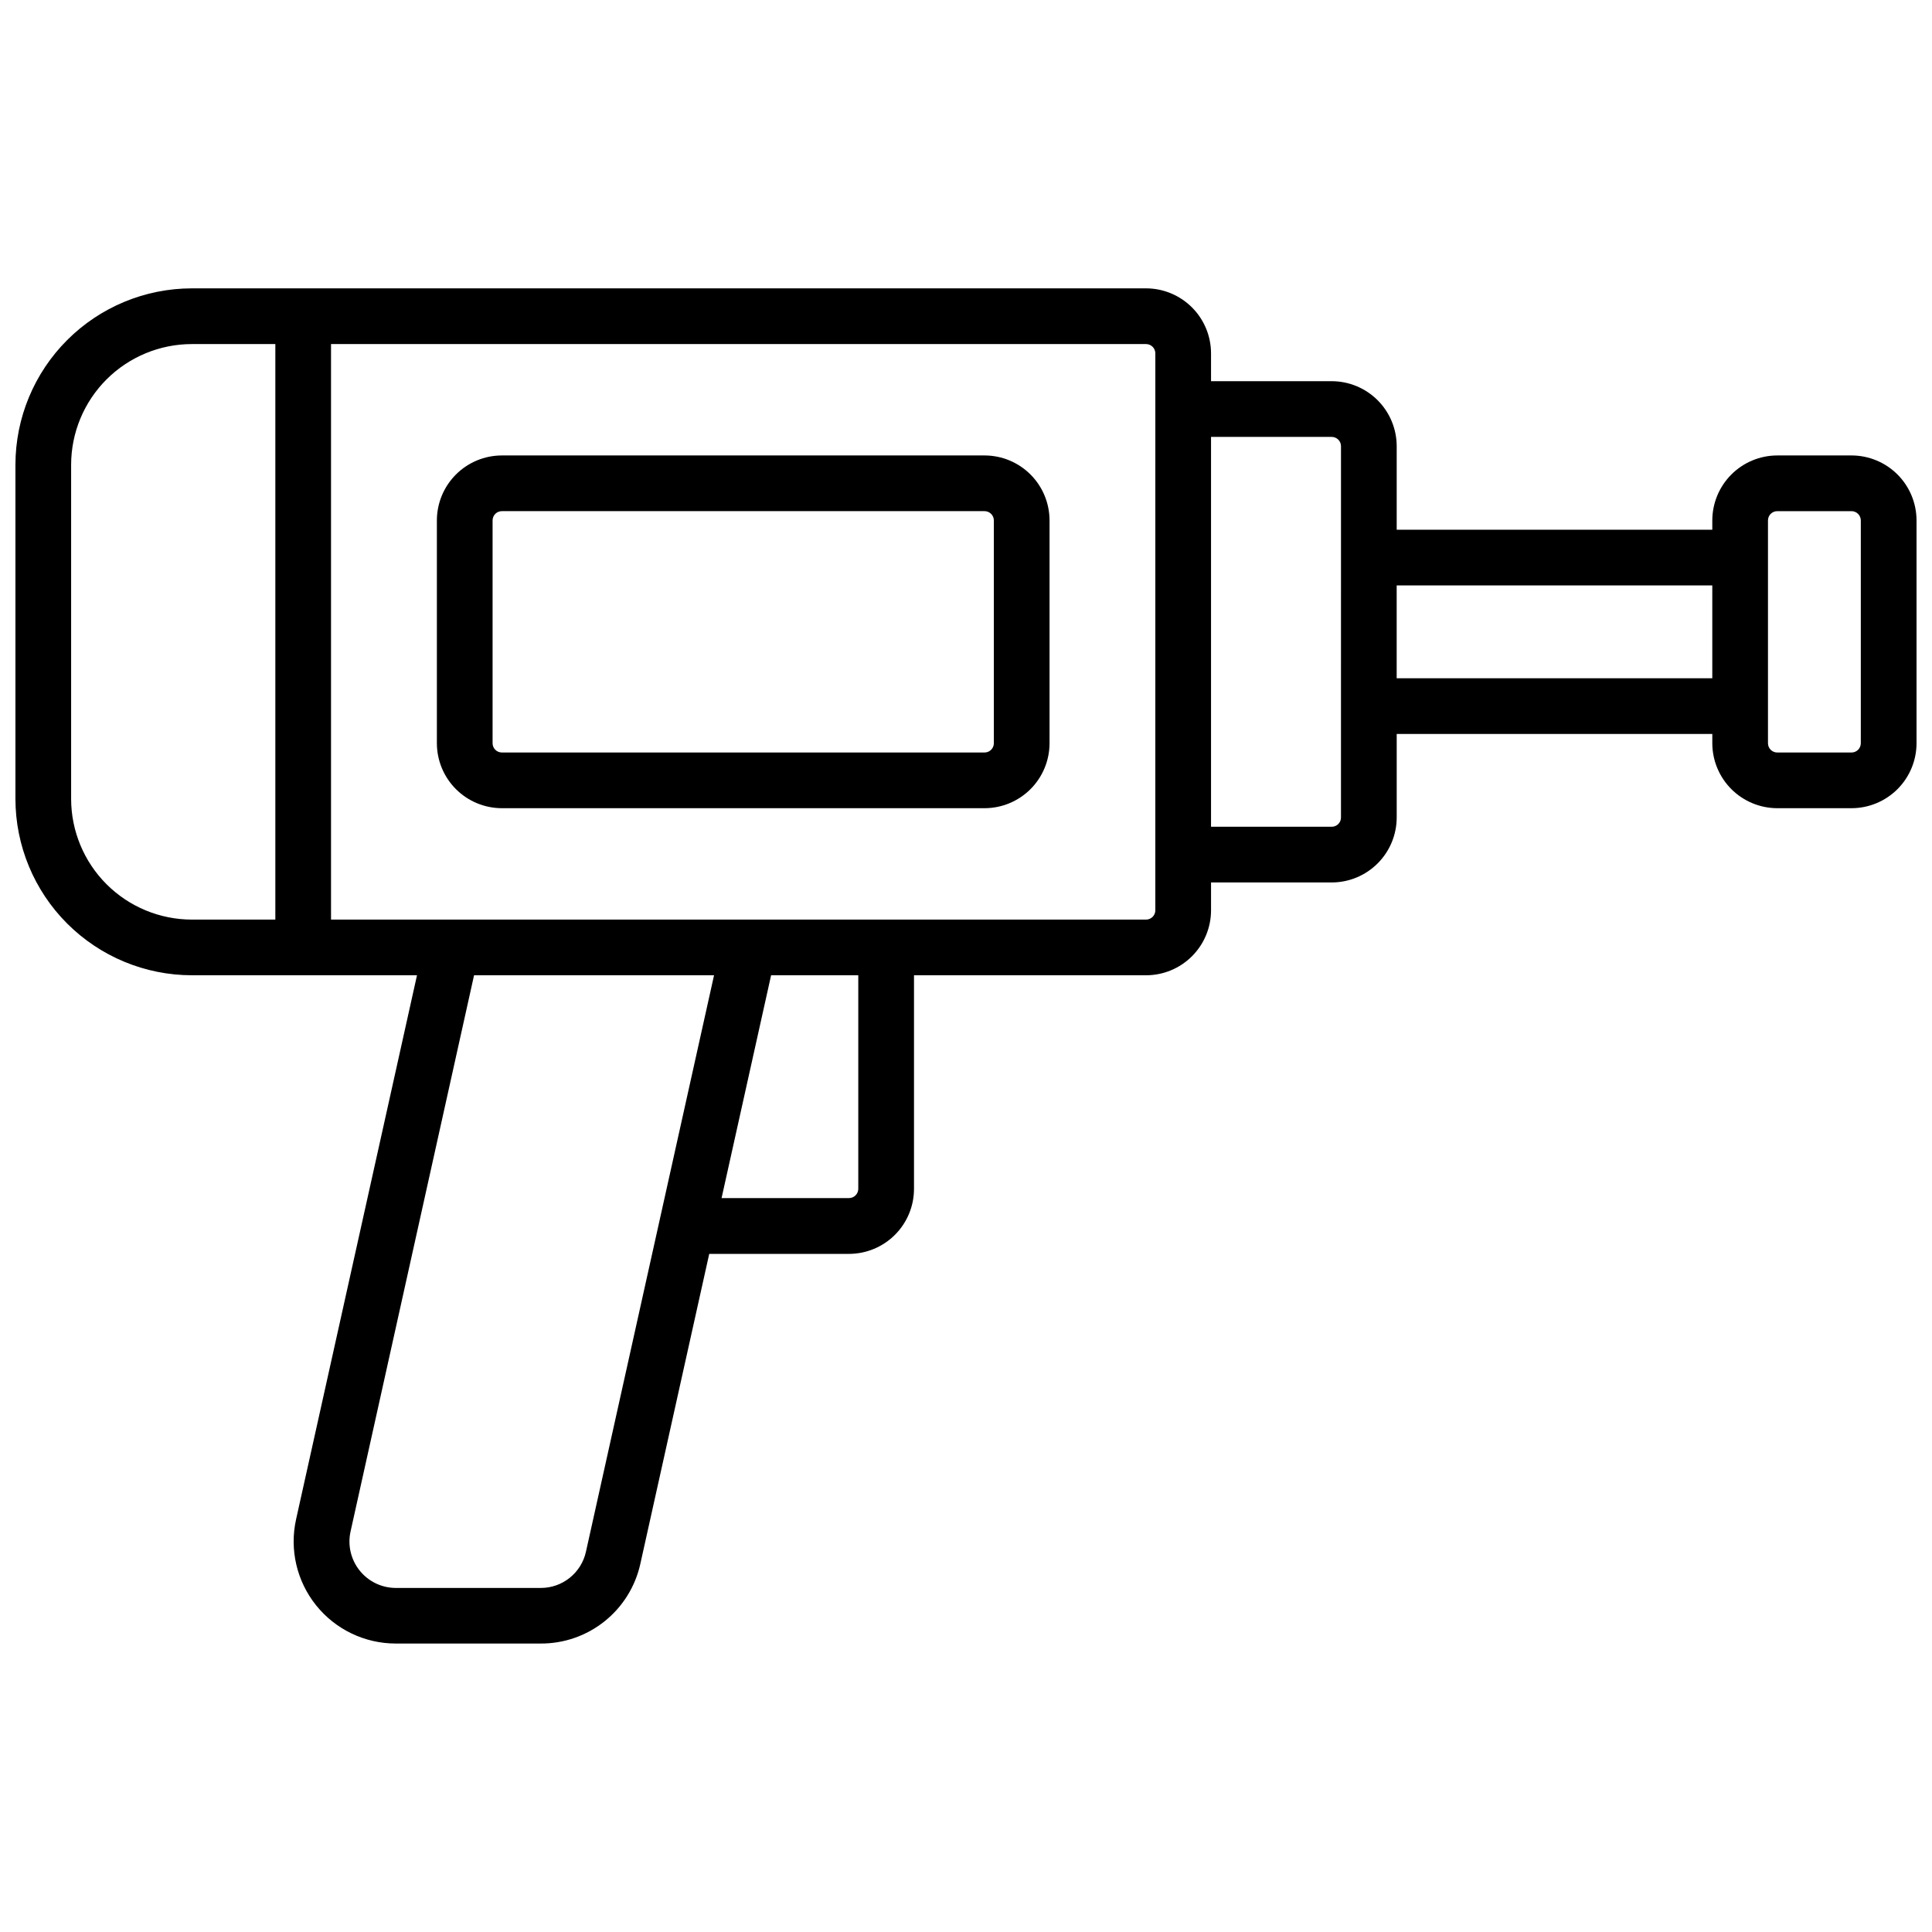 <?xml version="1.0" encoding="UTF-8"?>
<!-- Uploaded to: SVG Repo, www.svgrepo.com, Generator: SVG Repo Mixer Tools -->
<svg width="800px" height="800px" version="1.1" viewBox="144 144 512 512" xmlns="http://www.w3.org/2000/svg">
 <defs>
  <clipPath id="a">
   <path d="m148.09 220h503.81v360h-503.81z"/>
  </clipPath>
 </defs>
 <g clip-path="url(#a)">
  <path d="m634.68 264.7h-19.68c-4.566 0.004-8.941 1.82-12.172 5.047-3.227 3.231-5.043 7.606-5.051 12.172v2.461h-83.637v-22.141c-0.008-4.566-1.824-8.941-5.051-12.172-3.231-3.227-7.606-5.043-12.172-5.047h-31.98v-7.383c-0.004-4.562-1.82-8.941-5.047-12.168-3.231-3.231-7.606-5.047-12.172-5.051h-252.89c-12.391 0.016-24.27 4.945-33.031 13.707s-13.691 20.641-13.707 33.031v88.562c0.016 12.391 4.945 24.27 13.707 33.031s20.641 13.691 33.031 13.707h59.68l-32.039 144.16c-1.785 8.016 0.164 16.406 5.301 22.809 5.137 6.406 12.902 10.129 21.113 10.129h38.375c6.16 0.035 12.145-2.039 16.957-5.887 4.812-3.844 8.16-9.227 9.484-15.242l18.254-82.133h37.047c4.57-0.008 8.949-1.824 12.18-5.062 3.231-3.234 5.043-7.617 5.039-12.188v-56.582h61.5c4.566-0.004 8.941-1.82 12.172-5.047 3.227-3.231 5.043-7.606 5.047-12.172v-7.379h31.98c4.566-0.008 8.941-1.82 12.172-5.051 3.227-3.227 5.043-7.606 5.051-12.172v-22.137h83.641l-0.004 2.457c0.008 4.566 1.824 8.945 5.051 12.172 3.231 3.227 7.606 5.043 12.172 5.051h19.68c4.566-0.008 8.941-1.824 12.172-5.051 3.227-3.227 5.043-7.606 5.047-12.172v-59.039c-0.004-4.566-1.82-8.941-5.047-12.172-3.231-3.227-7.606-5.043-12.172-5.047zm-471.83 91.02v-88.562c0.008-8.477 3.383-16.605 9.375-22.602 5.996-5.992 14.125-9.367 22.602-9.375h22.141v152.52h-22.141c-8.477-0.012-16.605-3.383-22.602-9.379-5.992-5.996-9.367-14.125-9.375-22.602zm136.44 199.47c-1.227 5.641-6.231 9.656-12.008 9.633h-38.375c-3.731-0.004-7.258-1.695-9.59-4.606-2.336-2.91-3.223-6.723-2.414-10.363l32.727-147.39h63.598zm72.164-96.148c0 0.652-0.258 1.277-0.719 1.738-0.461 0.461-1.086 0.723-1.738 0.723h-33.773l13.125-59.039 23.105-0.004zm78.719-73.801h0.004c0 0.652-0.262 1.277-0.723 1.738-0.461 0.461-1.086 0.723-1.738 0.723h-215.99v-152.52h215.99c0.652 0 1.277 0.258 1.738 0.719 0.461 0.461 0.723 1.086 0.723 1.738zm49.199-24.602h0.004c0 0.652-0.258 1.281-0.719 1.742-0.465 0.461-1.09 0.719-1.742 0.719h-31.98v-103.32h31.98c0.652 0 1.277 0.262 1.742 0.723 0.461 0.461 0.719 1.086 0.719 1.738zm14.762-36.898v-24.602h83.641v24.602zm123 17.219c0 0.652-0.262 1.281-0.723 1.742-0.461 0.461-1.086 0.719-1.738 0.719h-19.68c-1.359 0-2.461-1.102-2.461-2.461v-59.039c0-1.359 1.102-2.461 2.461-2.461h19.68c0.652 0 1.277 0.262 1.738 0.723 0.461 0.461 0.723 1.086 0.723 1.738z"/>
 </g>
 <path d="m404.92 264.7h-127.92c-4.566 0.004-8.945 1.82-12.172 5.047-3.231 3.231-5.043 7.606-5.051 12.172v59.039c0.008 4.566 1.82 8.945 5.051 12.172 3.227 3.227 7.606 5.043 12.172 5.051h127.92c4.566-0.008 8.941-1.824 12.172-5.051 3.227-3.227 5.043-7.606 5.047-12.172v-59.039c-0.004-4.566-1.82-8.941-5.047-12.172-3.231-3.227-7.606-5.043-12.172-5.047zm2.461 76.262v-0.004c0 0.652-0.258 1.281-0.723 1.742-0.461 0.461-1.086 0.719-1.738 0.719h-127.92c-1.359 0-2.461-1.102-2.461-2.461v-59.039c0-1.359 1.102-2.461 2.461-2.461h127.92c0.652 0 1.277 0.262 1.738 0.723 0.465 0.461 0.723 1.086 0.723 1.738z"/>
</svg>